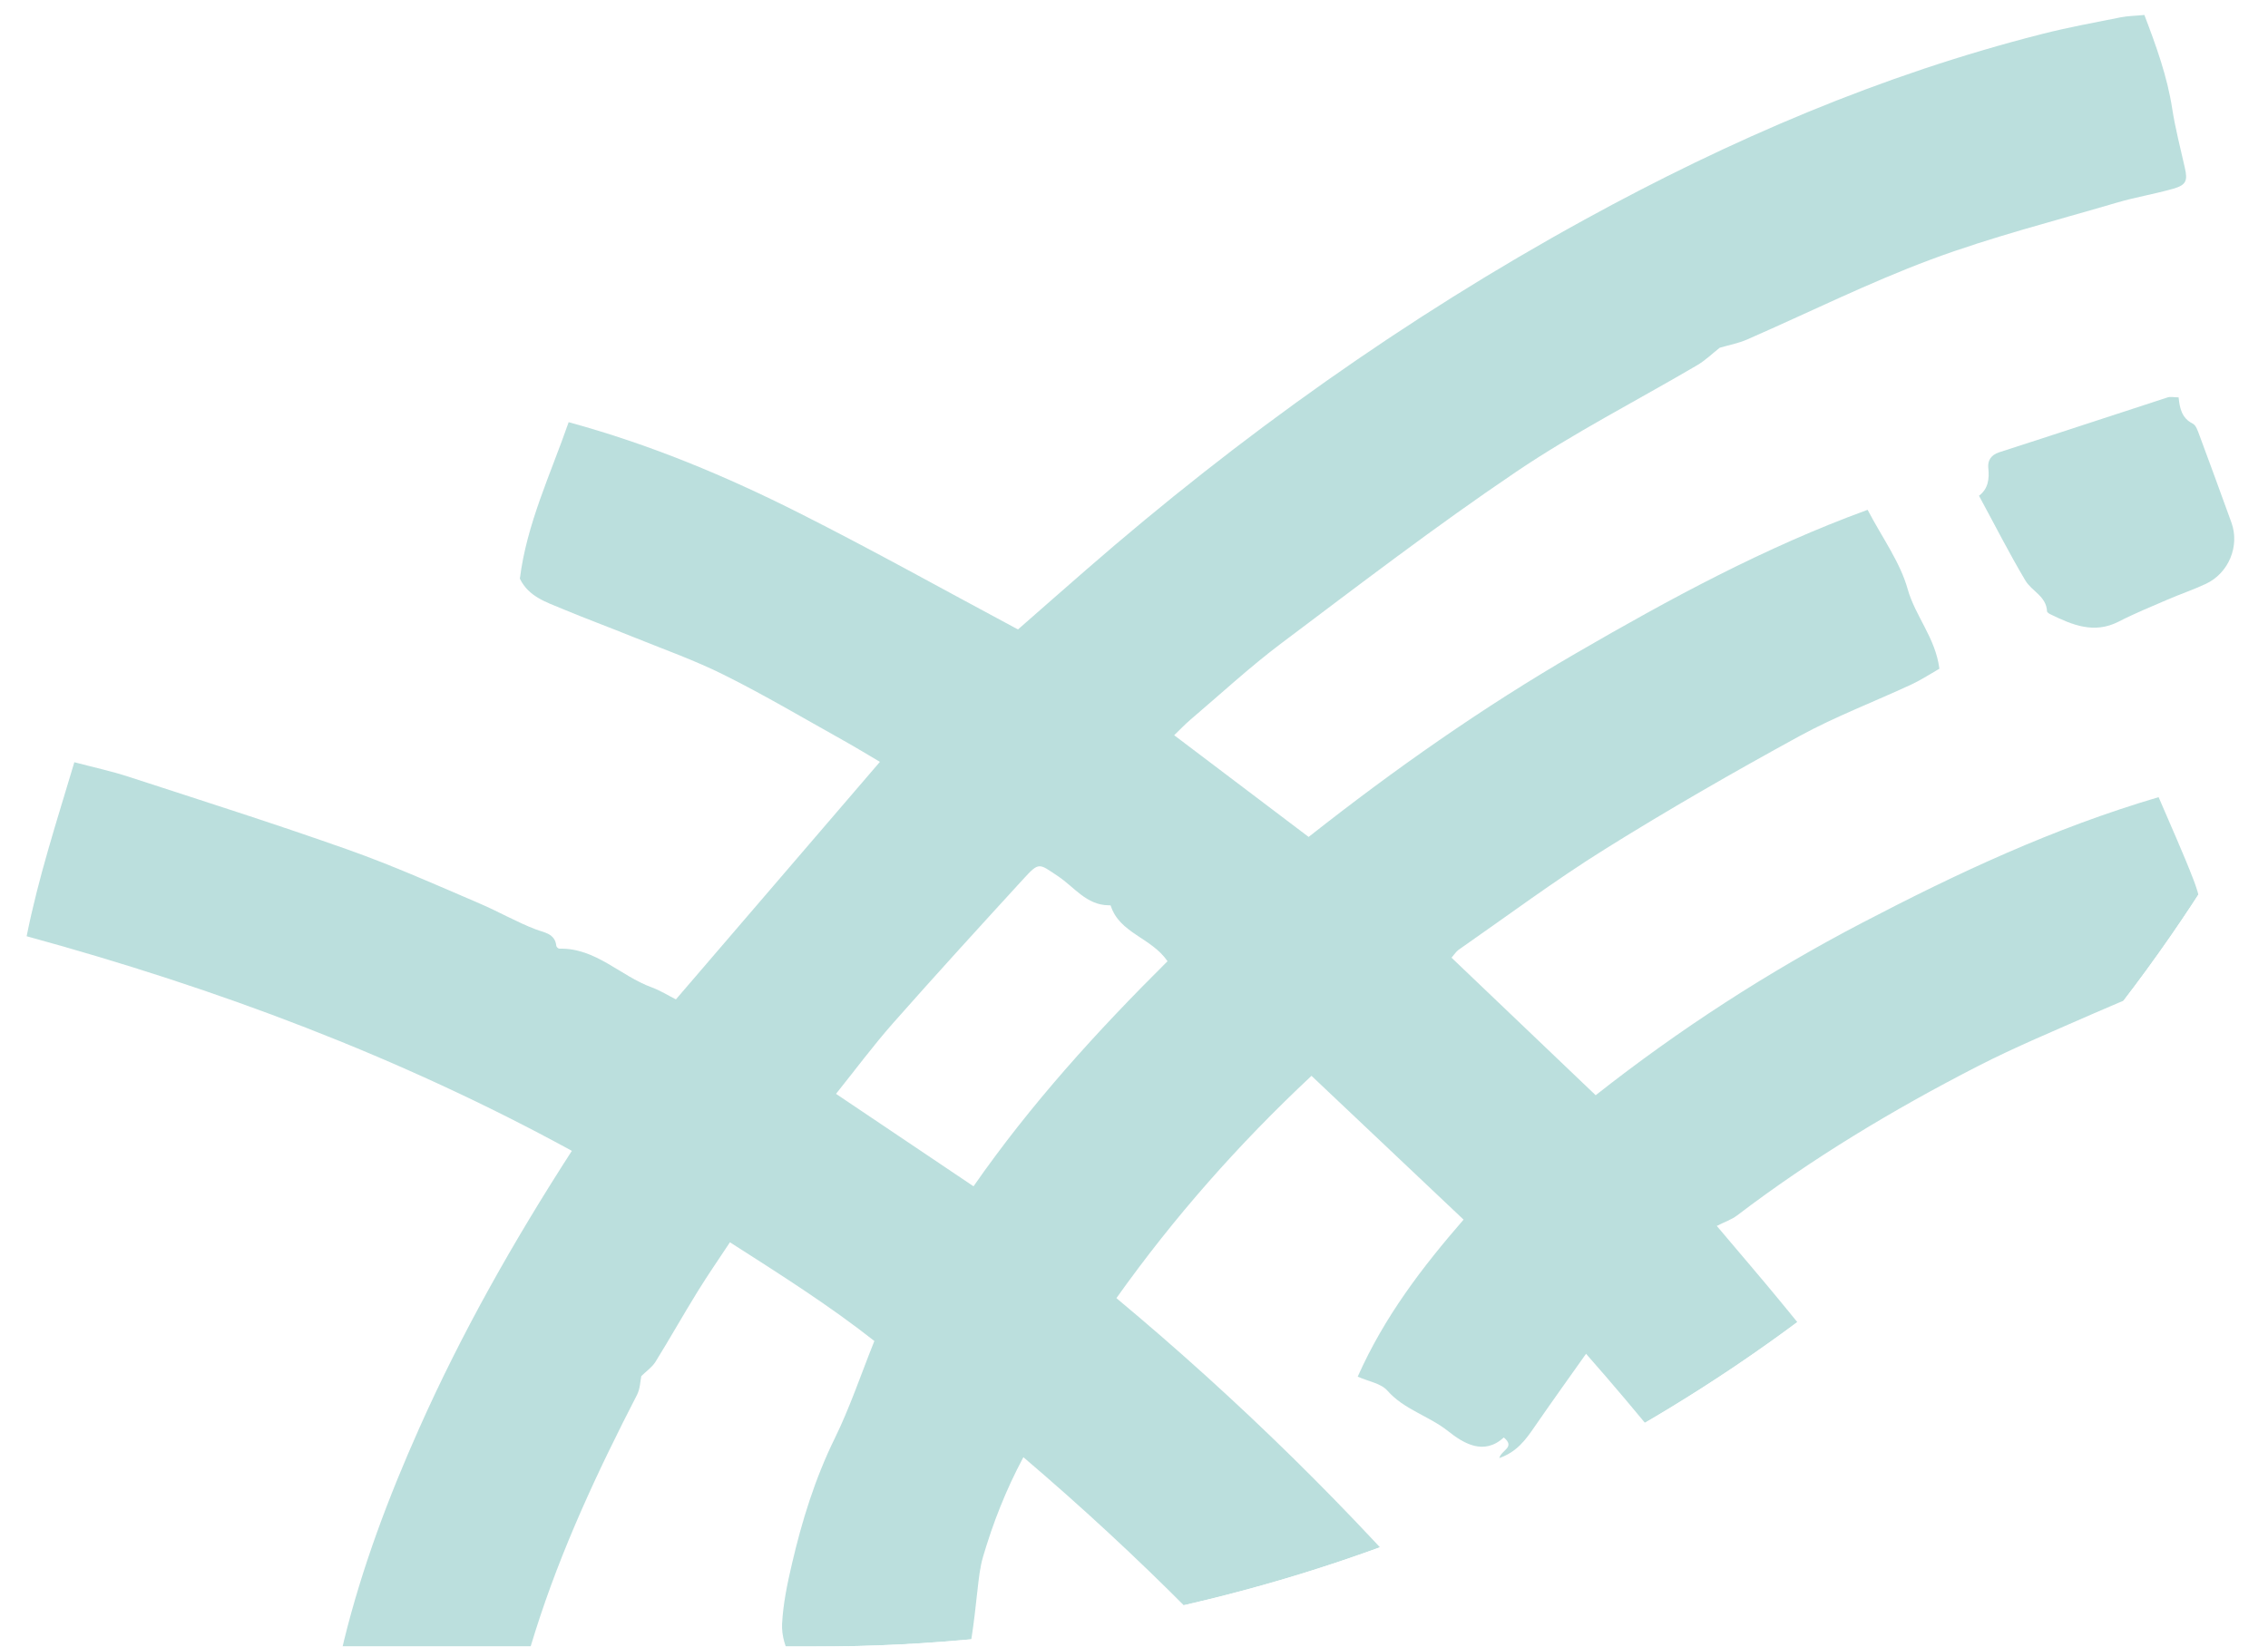 <?xml version="1.0" encoding="utf-8"?>
<!-- Generator: Adobe Illustrator 24.2.3, SVG Export Plug-In . SVG Version: 6.00 Build 0)  -->
<svg version="1.1" id="Capa_1" xmlns="http://www.w3.org/2000/svg" xmlns:xlink="http://www.w3.org/1999/xlink" x="0px" y="0px"
	 viewBox="0 0 424 307.91" style="enable-background:new 0 0 424 307.91;" xml:space="preserve">
<style type="text/css">
	.st0{opacity:0.76;clip-path:url(#SVGID_2_);}
	.st1{opacity:0.55;}
	.st2{fill:#5DB2AE;}
</style>
<g>
	<defs>
		<path id="SVGID_1_" d="M-1312.37,0L-1312.37,0c0-170.06,137.86-307.91,307.91-307.91l1156.91,0
			c170.06,0,307.91,137.86,307.91,307.91v0c0,170.06-137.86,307.91-307.91,307.91l-1156.91,0
			C-1174.51,307.91-1312.37,170.06-1312.37,0z"/>
	</defs>
	<clipPath id="SVGID_2_">
		<use xlink:href="#SVGID_1_"  style="overflow:visible;"/>
	</clipPath>
	<g class="st0">
		<g class="st1">
			<path class="st2" d="M319.74,381.21c-1.18,0.65-2.59,1.07-3.49,2c-5.06,5.22-10,10.56-14.98,15.86c-0.69,0.74-1.41,1.46-2.42,2.5
				c-28.35-49.27-64.09-92.08-107.53-129.07c-3.35,6.27-5.69,12.35-7.54,18.61c-0.59,2.01-0.8,4.15-1.04,6.24
				c-0.69,6.13-1.27,12.27-3.28,18.07c-3.86,0.36-3.86,0.36-4.85-2.72c-3.97,3.29-8.2,1.81-12.43,0.79
				c-3.26-0.78-6.53-1.48-9.8-2.21c-1.53-0.34-3.85-0.2-4.42-1.13c-1.13-1.85-1.86-4.32-1.75-6.48c0.19-3.75,0.97-7.5,1.83-11.17
				c1.88-8.1,4.32-15.99,8.02-23.53c2.81-5.72,4.84-11.81,7.4-18.2c-8.3-6.55-17.46-12.36-27-18.46c-2.14,3.24-4.18,6.19-6.06,9.24
				c-2.68,4.34-5.18,8.79-7.87,13.13c-0.61,0.98-1.66,1.7-2.64,2.66c-0.19,0.9-0.21,2.35-0.8,3.5
				c-7.35,14.26-14.12,28.77-18.97,44.09c-1.43,4.51-2.72,9.07-4.19,13.56c-0.24,0.74-1.01,1.73-1.66,1.83
				c-2.23,0.36-4.38,0.91-6.73,1c-5.61,0.23-10.35-3-15.88-2.97c-2.8,0.01-5.61-1.74-8.95-2.87c0.49-2.73,0.87-5.73,1.59-8.64
				c3.37-13.73,8.34-26.9,14.09-39.79c7.97-17.88,17.57-34.86,28.52-51.84c-32.32-17.66-66.34-30.4-101.93-40.13
				c2.21-11.06,5.64-21.52,8.92-32.54c3.55,0.94,6.92,1.66,10.19,2.73c13.69,4.46,27.43,8.82,41,13.63
				c8.35,2.96,16.48,6.58,24.63,10.08c3.54,1.52,6.88,3.46,10.5,4.84c1.47,0.56,3.55,0.75,3.78,3.05c0.02,0.2,0.36,0.54,0.55,0.53
				c6.84-0.16,11.41,5.1,17.29,7.24c1.61,0.59,3.1,1.53,4.52,2.25c12.77-14.88,25.37-29.55,38.14-44.42
				c-2.16-1.27-4.51-2.71-6.91-4.05c-7.37-4.11-14.63-8.42-22.17-12.18c-5.57-2.79-11.5-4.87-17.29-7.22
				c-4.32-1.75-8.69-3.36-13-5.16c-3.04-1.27-6.31-2.28-7.94-5.65c1.27-10.22,5.72-19.48,9.12-29.26
				c15.36,4.19,29.46,10.11,43.13,17c13.63,6.87,26.96,14.32,40.87,21.76c3.97-3.48,8.32-7.31,12.7-11.12
				c28.8-25.09,59.75-47.14,93.25-65.53c27.17-14.92,55.48-27.09,85.61-34.73c4.8-1.22,9.68-2.11,14.54-3.08
				c1.41-0.28,2.87-0.29,4.48-0.45c2.22,5.83,4.27,11.48,5.2,17.51c0.58,3.73,1.54,7.4,2.37,11.09c0.54,2.38,0.25,3.2-2.16,3.89
				c-3.5,1-7.12,1.59-10.61,2.62c-11.6,3.42-23.37,6.4-34.68,10.61c-11.7,4.36-22.94,9.97-34.4,14.97c-1.62,0.71-3.4,1.04-5.11,1.54
				c-1.35,1.06-2.66,2.35-4.19,3.25c-11.31,6.65-23.06,12.64-33.91,19.98c-14.97,10.12-29.34,21.13-43.79,31.99
				c-5.94,4.46-11.42,9.54-17.09,14.36c-0.98,0.84-1.87,1.78-3.01,2.88c8.43,6.38,16.64,12.59,25.14,19.02
				c15.93-12.57,32.49-24.21,50.03-34.38c17.5-10.15,35.25-19.79,54.47-26.79c2.75,5.26,6.07,9.77,7.48,14.8
				c1.43,5.11,5.17,9.07,5.94,14.91c-1.51,0.86-3.3,2.04-5.22,2.94c-7,3.26-14.27,6.01-21.03,9.71
				c-12.26,6.71-24.39,13.67-36.24,21.07c-9.39,5.86-18.29,12.51-27.39,18.84c-0.45,0.31-0.76,0.83-1.33,1.48
				c8.91,8.5,17.73,16.91,26.95,25.72c15.56-12.27,32.23-23.07,49.91-32.29c17.7-9.24,35.72-17.68,55.33-23.45
				c2.3,5.39,4.57,10.38,6.54,15.49c1.12,2.9,1.68,6,2.62,8.97c1.13,3.59,0.21,6.68-3.15,8.22c-5.95,2.73-12.06,5.09-18.06,7.73
				c-7.32,3.23-14.73,6.29-21.83,9.94c-15.71,8.07-30.83,17.14-44.91,27.86c-1.03,0.79-2.34,1.22-3.81,1.97
				c4.48,5.31,8.27,9.71,11.95,14.19c3.62,4.39,7.18,8.83,10.67,13.33c3.58,4.61,7,9.34,10.58,13.95c3.41,4.38,6.03,9.29,9.45,13.69
				c3.56,4.58,6.5,9.65,9.78,14.61c-7.8,8.8-15.24,17.5-24.07,25.63c-15.64-25.51-33-49.01-52.8-71.49
				c-3.32,4.69-6.53,9.16-9.65,13.69c-1.63,2.37-3.27,4.66-6.57,5.81c0.38-1.52,3.06-1.98,0.85-3.85c-3.77,3.42-7.53,1.11-10.44-1.2
				c-3.59-2.85-8.2-4-11.34-7.57c-1.18-1.35-3.5-1.7-5.54-2.6c4.98-11.22,12.03-20.42,19.79-29.37
				c-9.57-9.06-18.83-17.81-28.43-26.89c-13.63,12.78-25.63,26.34-36.47,41.57c45.81,38.21,84.16,82.64,114.86,133.85
				c-1.36,1.64-2.64,3.16-3.91,4.69C319.66,381.27,319.74,381.21,319.74,381.21z M218.27,179.75c-3.05-4.45-8.98-5.21-10.63-10.41
				c-0.02-0.05-0.25-0.05-0.39-0.05c-4.15-0.04-6.45-3.44-9.46-5.44c-3.59-2.39-3.49-2.73-6.5,0.55
				c-8.16,8.92-16.32,17.85-24.32,26.91c-3.72,4.22-7.08,8.75-10.68,13.24c8.64,5.81,16.94,11.39,25.71,17.29
				C192.68,206.49,205.07,192.86,218.27,179.75z M166.02,311.41c-0.07,0.33-0.15,0.65-0.22,0.98c0.75,0.08,1.5,0.17,2.25,0.25
				c0.03-0.18,0.07-0.37,0.1-0.55C167.44,311.86,166.73,311.63,166.02,311.41z"/>
			<path class="st2" d="M369.97,92.71c1.69-1.27,1.97-3.09,1.74-5.21c-0.14-1.31,0.45-2.41,2.03-2.92
				c10.52-3.38,21.01-6.86,31.51-10.27c0.52-0.17,1.15-0.01,2.04,0c0.2,1.97,0.56,3.87,2.63,4.9c0.63,0.31,0.97,1.4,1.27,2.2
				c2.02,5.42,4,10.86,5.97,16.3c1.59,4.38-0.49,9.47-4.79,11.48c-2.32,1.09-4.77,1.91-7.13,2.93c-3.07,1.33-6.18,2.59-9.15,4.12
				c-4.62,2.37-8.68,0.62-12.77-1.37c-0.25-0.12-0.62-0.36-0.63-0.56c-0.13-2.81-2.86-3.76-4.04-5.74
				C375.62,103.48,372.94,98.18,369.97,92.71z"/>
		</g>
		<path class="st2" d="M319.66,381.27c1.39-0.74,2.78-1.47,4.65-2.46c-1.77,3-1.77,3-4.54,2.38
			C319.74,381.21,319.66,381.27,319.66,381.27z"/>
	</g>
</g>
</svg>
